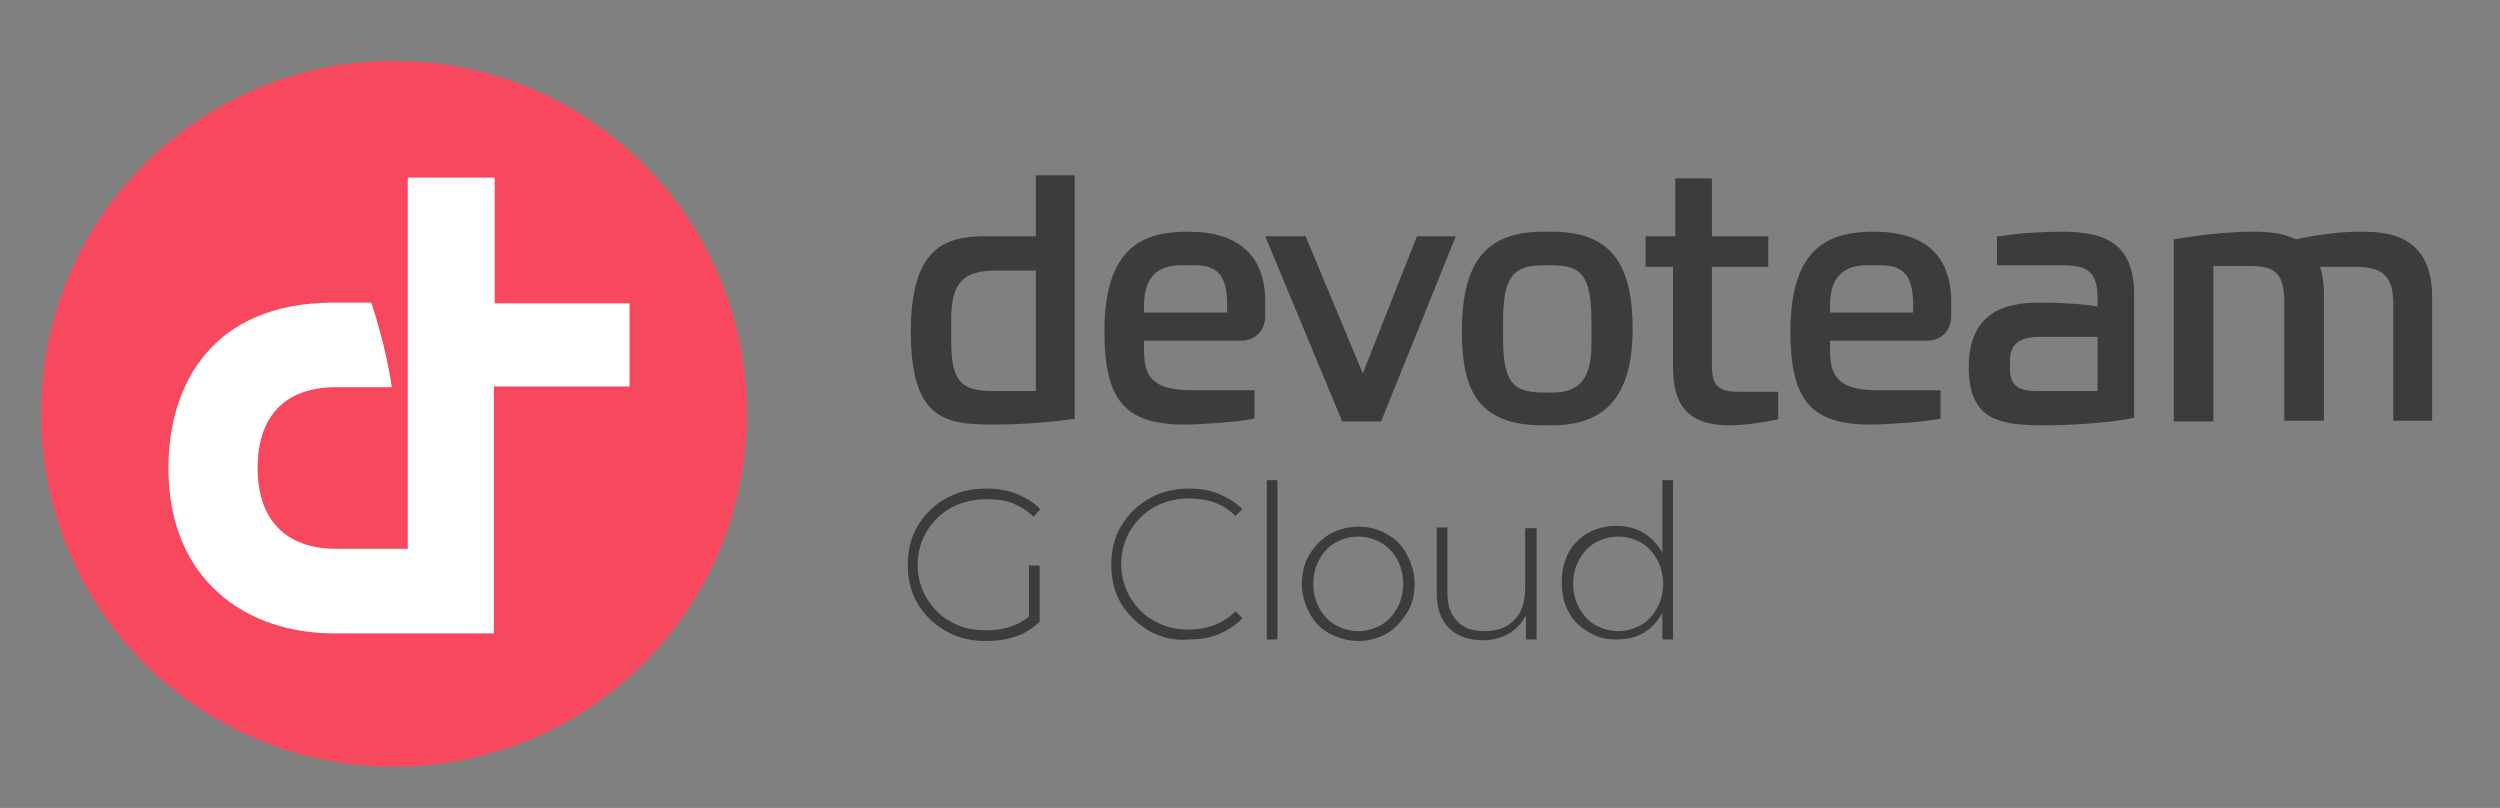 <?xml version="1.0" encoding="UTF-8"?> <!-- Generator: Adobe Illustrator 25.2.1, SVG Export Plug-In . SVG Version: 6.00 Build 0) --> <svg xmlns="http://www.w3.org/2000/svg" xmlns:xlink="http://www.w3.org/1999/xlink" version="1.1" id="Layer_1" x="0px" y="0px" viewBox="0 0 328 106" style="enable-background:new 0 0 328 106;" xml:space="preserve"><rect x="0" y="0" width="328" height="106" fill="#808080" stroke="none"/> <style type="text/css"> .st0{fill:#3C3C3A;} .st1{fill:#F8485E;} .st2{fill:#FFFFFF;} </style> <g> <g> <g> <path class="st0" d="M245.9,30.4c-5.5,0-11,1.6-11,13.1c0,4.5,0.7,7.4,2.1,9.2c1.6,2.1,4.3,3,8.3,3c2.4,0,6.5-0.3,8.9-0.7 l0.4-0.1v-3.7h-8.1c-4.7,0-6.4-1.3-6.4-5.1v-1.4h12.7c1.9,0,3.2-1.3,3.2-3.3v-1.5C256.1,33.7,252.7,30.4,245.9,30.4z M251,41 h-10.9v-1c0-2.4,0.8-5.2,4.8-5.2h1.9c3.5,0,4.2,2.1,4.2,5.3V41z"></path> </g> <g> <path class="st0" d="M203.6,30.4h-1.2c-7.4,0-10.6,4-10.6,13c0,7.4,1.8,12.4,10.6,12.4h1.2c7.2,0,10.6-4,10.6-12.7 C214.2,34.2,211,30.4,203.6,30.4z M208.8,45.1c0,4.5-1.5,6.4-5.1,6.4h-1.3c-4.4,0-5.2-2-5.2-7.5v-1.7c0-5.9,1.2-7.5,5.4-7.5h0.8 c4,0,5.4,1.1,5.4,7.5L208.8,45.1L208.8,45.1z"></path> </g> <g> <path class="st0" d="M155.9,30.4c-5.5,0-11,1.6-11,13.1c0,4.5,0.7,7.4,2.1,9.2c1.6,2.1,4.3,3,8.3,3c2.4,0,6.5-0.3,8.9-0.7 l0.4-0.1v-3.7h-8.1c-4.7,0-6.4-1.3-6.4-5.1v-1.4h12.7c1.9,0,3.2-1.3,3.2-3.3v-1.5C166.1,33.7,162.7,30.4,155.9,30.4z M161,41 h-10.9v-1c0-2.4,0.8-5.2,4.8-5.2h1.9c3.5,0,4.2,2.1,4.2,5.3V41z"></path> </g> <g> <path class="st0" d="M135.9,23v8h-7l0,0c-4.7,0.1-9.4,1.3-9.4,12.5c0,11.4,4.4,12.2,10.6,12.2c2.6,0,6.1-0.1,10.5-0.7h0.4V23 H135.9z M135.9,51.3h-5.7c-4.2,0-5.4-1.4-5.4-6.6v-2.8c0-4.7,1.5-6.4,5.8-6.4h5.3L135.9,51.3L135.9,51.3z"></path> </g> <g> <path class="st0" d="M270.4,30.4c-2.6,0-5.7,0.2-8,0.6H262v3.8h8.8c3.2,0,4.4,1.1,4.4,4.2v1.2c-2.7-0.4-5.3-0.5-7.6-0.5 c-4,0-9.3,0.9-9.3,8.5c0,7.1,4.3,7.6,10,7.6c2.6,0,7.6-0.2,11.3-0.9l0.4-0.1V38.9C280.1,31.4,275.5,30.4,270.4,30.4z M275.1,51.3 h-7.9c-2.5,0-3.5-0.8-3.5-3v-0.9c0-2.2,1.2-3.2,3.8-3.2h7.7v7.1H275.1z"></path> </g> <g> <polygon class="st0" points="178.8,49 171.3,31 166,31 176.1,55.3 181.2,55.3 191,31 185.9,31 "></polygon> </g> <g> <path class="st0" d="M224.6,47.9V35h7.4v-4h-5.6h-1.8v-6.7l0,0v-0.9h-4.8v0.9V31h-3.9l0,0v0.5V33v0.5V35h3.6v13 c0,3.9,0.9,7.8,7.4,7.8c1.9,0,3.9-0.3,6-0.7l0.4-0.1v-3.6h-5.1C225.4,51.4,224.6,50.6,224.6,47.9z"></path> </g> <g> <path class="st0" d="M309.5,30.4c-2.4,0-5.5,0.4-8.3,1c-1.7-0.9-3.8-1-5.8-1c-4.6,0-10.2,1-10.2,1v23.9h5.2V34.9h4.8 c3.5,0,4.5,1.1,4.5,5v15.3h5.2V38.6c0-1.5-0.2-2.6-0.5-3.6h4.4c3.9,0,5.2,1.2,5.2,5v15.2h5.1V38.8 C319,30.4,312.6,30.4,309.5,30.4z"></path> </g> </g> </g> <path class="st1" d="M51.7,8C26.1,8,5.4,28.7,5.4,54.3l0,0l0,0c0,25.6,20.7,46.3,46.3,46.3l0,0c25.6,0,46.3-20.7,46.3-46.3 S77.3,8,51.7,8z"></path> <g> <path class="st0" d="M135,74.2h1.4v7.4c-0.9,0.8-1.9,1.5-3.1,1.9c-1.2,0.4-2.5,0.6-3.9,0.6c-2,0-3.7-0.4-5.3-1.3s-2.8-2.1-3.7-3.6 s-1.3-3.2-1.3-5.1s0.4-3.6,1.3-5.1c0.9-1.5,2.1-2.7,3.7-3.6s3.3-1.3,5.3-1.3c1.4,0,2.8,0.2,4,0.7s2.2,1.1,3.1,2l-0.9,1 c-0.8-0.8-1.8-1.4-2.8-1.8s-2.2-0.5-3.4-0.5c-1.7,0-3.2,0.4-4.6,1.1c-1.4,0.8-2.4,1.8-3.2,3.1c-0.8,1.3-1.2,2.8-1.2,4.4 s0.4,3.1,1.2,4.4s1.8,2.4,3.2,3.1c1.4,0.8,2.9,1.1,4.6,1.1c2.3,0,4.1-0.6,5.6-1.8L135,74.2L135,74.2z"></path> <path class="st0" d="M150.8,82.8c-1.5-0.9-2.8-2.1-3.7-3.6s-1.3-3.2-1.3-5.1s0.4-3.6,1.3-5.1c0.9-1.5,2.1-2.7,3.7-3.6 c1.5-0.9,3.3-1.3,5.2-1.3c1.4,0,2.7,0.2,3.9,0.7s2.2,1.1,3.1,2l-0.9,0.9c-1.6-1.6-3.6-2.3-6.1-2.3c-1.7,0-3.2,0.4-4.5,1.1 s-2.4,1.8-3.2,3.1c-0.8,1.3-1.2,2.8-1.2,4.4s0.4,3.1,1.2,4.4s1.8,2.4,3.2,3.1c1.4,0.8,2.9,1.1,4.5,1.1c2.4,0,4.5-0.8,6.1-2.4 l0.9,0.9c-0.8,0.9-1.9,1.6-3.1,2.1c-1.2,0.5-2.5,0.7-3.9,0.7C154,84.1,152.3,83.6,150.8,82.8z"></path> <path class="st0" d="M166.2,63h1.4v20.9h-1.4V63z"></path> <path class="st0" d="M174.4,83.1c-1.1-0.6-2-1.5-2.6-2.7c-0.6-1.1-1-2.4-1-3.8s0.3-2.7,1-3.8c0.6-1.1,1.5-2,2.6-2.7 c1.1-0.6,2.4-1,3.8-1s2.6,0.3,3.8,1c1.1,0.6,2,1.5,2.6,2.7c0.6,1.1,1,2.4,1,3.8s-0.3,2.7-1,3.8s-1.5,2-2.6,2.7 c-1.1,0.6-2.4,1-3.8,1S175.6,83.7,174.4,83.1z M181.2,82c0.9-0.5,1.6-1.3,2.1-2.2c0.5-0.9,0.8-2,0.8-3.2s-0.3-2.3-0.8-3.2 c-0.5-0.9-1.2-1.7-2.1-2.2s-1.9-0.8-3-0.8s-2.1,0.3-3,0.8s-1.6,1.3-2.1,2.2c-0.5,0.9-0.8,2-0.8,3.2s0.3,2.3,0.8,3.2 c0.5,0.9,1.2,1.7,2.1,2.2c0.9,0.5,1.9,0.8,3,0.8S180.3,82.5,181.2,82z"></path> <path class="st0" d="M201.6,69.2v14.7h-1.4v-3.2c-0.5,1-1.2,1.8-2.2,2.4s-2.1,0.9-3.4,0.9c-1.9,0-3.4-0.5-4.5-1.6s-1.6-2.6-1.6-4.6 v-8.6h1.4v8.5c0,1.7,0.4,2.9,1.3,3.8c0.8,0.9,2,1.3,3.6,1.3c1.7,0,3-0.5,3.9-1.5c1-1,1.4-2.4,1.4-4.2v-7.8h1.5V69.2z"></path> <path class="st0" d="M219.5,63v20.9h-1.4v-3.5c-0.6,1.1-1.4,2-2.4,2.6s-2.2,0.9-3.6,0.9c-1.4,0-2.6-0.3-3.7-1 c-1.1-0.6-2-1.5-2.6-2.6s-0.9-2.4-0.9-3.9s0.3-2.7,0.9-3.9c0.6-1.1,1.5-2,2.6-2.6s2.3-0.9,3.7-0.9c1.3,0,2.5,0.3,3.5,0.9 s1.9,1.5,2.5,2.6V63H219.5z M215.3,82c0.9-0.5,1.6-1.3,2.1-2.2c0.5-0.9,0.8-2,0.8-3.2s-0.3-2.3-0.8-3.2c-0.5-0.9-1.2-1.7-2.1-2.2 s-1.9-0.8-3-0.8s-2.1,0.3-3,0.8s-1.6,1.3-2.1,2.2c-0.5,0.9-0.8,2-0.8,3.2s0.3,2.3,0.8,3.2c0.5,0.9,1.2,1.7,2.1,2.2 c0.9,0.5,1.9,0.8,3,0.8C213.4,82.8,214.4,82.5,215.3,82z"></path> </g> <path class="st2" d="M82.6,50.7H64.8v32.4h-21c-11.4,0-21.7-6.9-21.7-21.7c0-10.9,5.7-21.7,21.7-21.7h4.9c0,0,1.9,5.4,2.7,11.1h-7.3 c-6.5,0-10.3,3.6-10.3,10.6C33.8,68,37.3,72,44.1,72h9.4V23.3h11.4v16.5h17.7C82.6,39.8,82.6,50.7,82.6,50.7z"></path> </svg> 